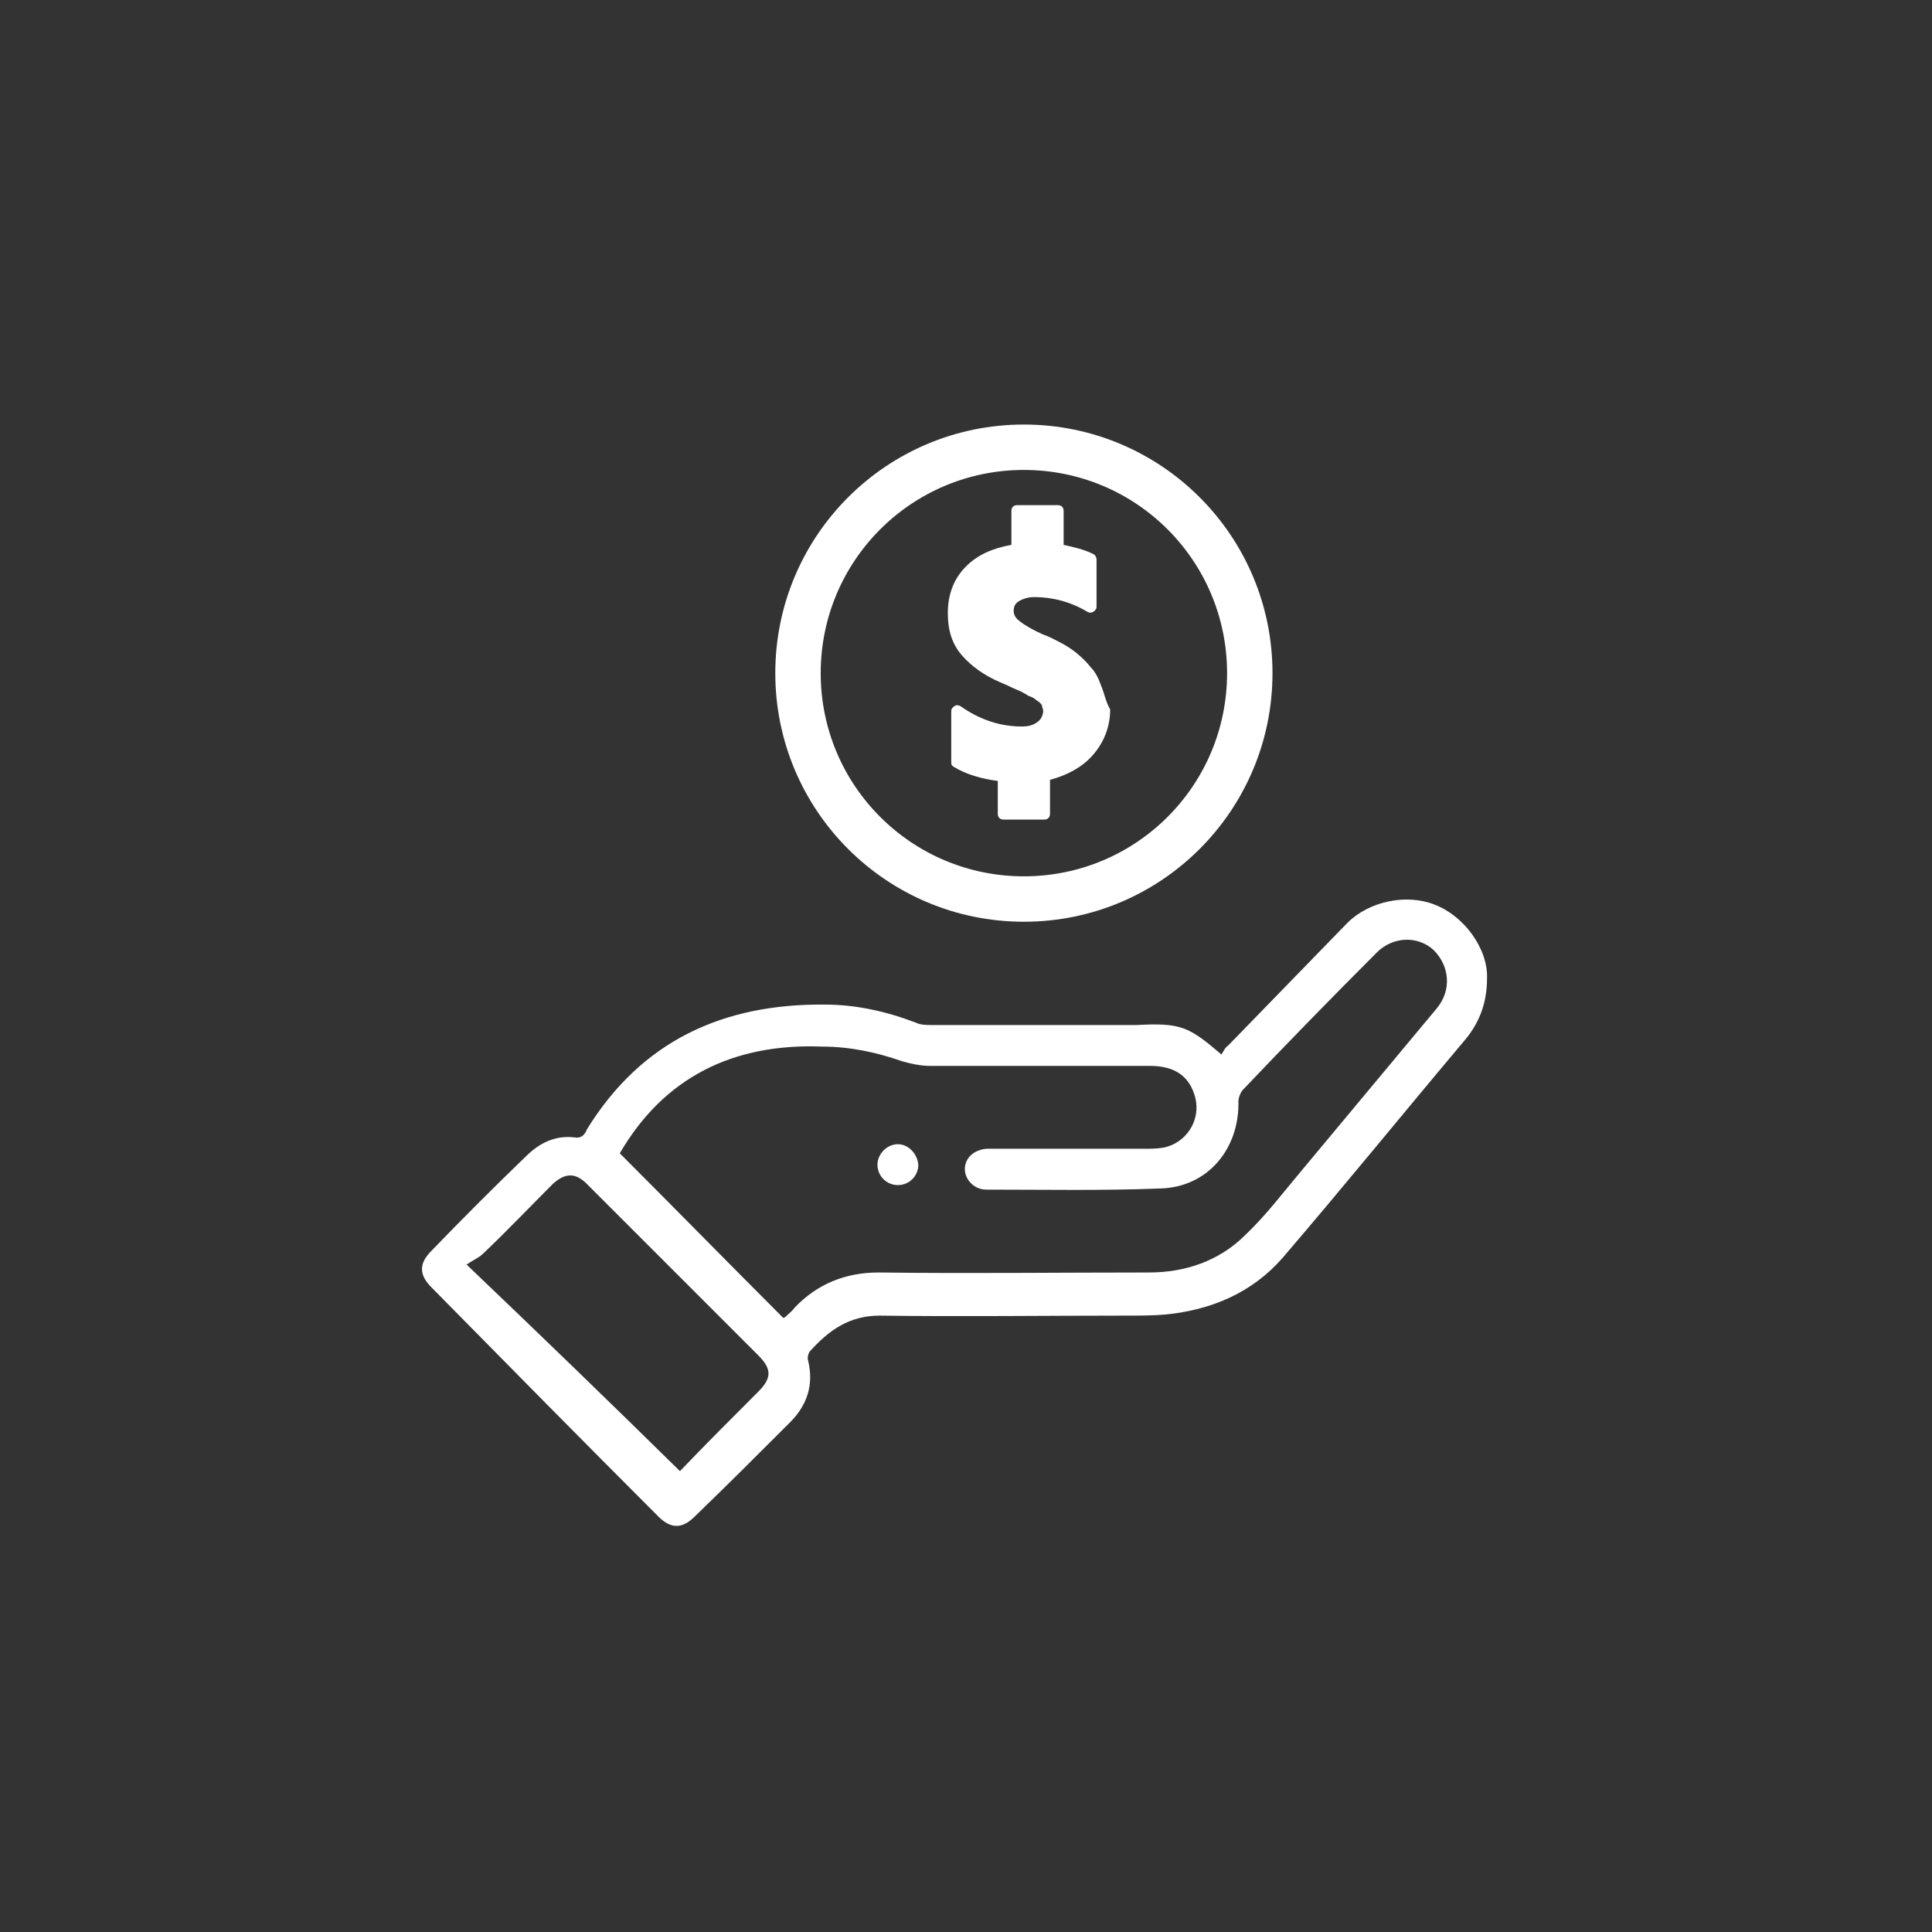 <?xml version="1.0" encoding="utf-8"?>
<!-- Generator: Adobe Illustrator 24.0.2, SVG Export Plug-In . SVG Version: 6.00 Build 0)  -->
<svg version="1.1" id="Capa_1" xmlns="http://www.w3.org/2000/svg" xmlns:xlink="http://www.w3.org/1999/xlink" x="0px" y="0px"
	 viewBox="0 0 170.2 170.2" style="enable-background:new 0 0 170.2 170.2;" xml:space="preserve">
<rect x="0" y="0" width="170.2" height="170.2" fill="#333333" stroke="none"/>
<style type="text/css">
	.st0{fill:#FFFFFF;}
</style>
<path class="st0" d="M107.6,92.9c0.2-0.3,0.3-0.6,0.6-0.8c3.5-3.6,7-7.2,10.5-10.8c1.9-1.9,5.2-2.6,7.7-1.6c2.6,1,4.7,3.9,4.6,6.5
	c0,2.2-0.7,4-2.1,5.6c-5.3,6.3-10.5,12.7-15.9,19c-2.7,3.1-6.3,4.6-10.3,5c-1.1,0.1-2.3,0.1-3.5,0.1c-7.2,0-14.5,0.1-21.7,0
	c-2.7,0-4.5,1.3-6.2,3.2c-0.1,0.2-0.2,0.5-0.1,0.8c0.5,2.1-0.1,3.9-1.6,5.4c-2.8,2.8-5.6,5.6-8.4,8.3c-1.1,1.1-2.1,1.1-3.2,0
	c-6.7-6.7-13.4-13.5-20-20.2c-1.1-1.1-1.1-2.1,0-3.2c2.7-2.8,5.5-5.6,8.3-8.3c1.2-1.2,2.6-1.9,4.3-1.7c0.6,0.1,0.9-0.2,1.1-0.7
	c4.8-7.8,12-11.1,21-11c2.7,0,5.4,0.6,8,1.6c0.4,0.2,1,0.2,1.4,0.2c6,0,12,0,18,0C104,90.1,104.7,90.4,107.6,92.9z M54.6,101.6
	c4.9,4.9,9.6,9.7,14.4,14.5c0,0,0.1,0,0.2-0.1c0.3-0.3,0.6-0.5,0.8-0.8c2-2.1,4.5-3.1,7.4-3.1c7.9,0.1,15.9,0,23.8,0
	c3.2,0,6.2-1,8.5-3.3c1.8-1.7,3.3-3.7,4.9-5.6c4-4.8,8-9.6,12-14.4c1.3-1.6,1.1-3.7-0.3-5.1c-1.4-1.3-3.6-1.2-5,0.2
	c-4,4-7.9,8-11.8,12.1c-0.2,0.2-0.4,0.7-0.4,1c0.1,4.2-2.7,7.6-6.9,7.7c-5.1,0.2-10.2,0.1-15.3,0.1c-1.1,0-1.9-0.9-1.9-1.8
	c0-1,0.8-1.7,1.9-1.8c0.3,0,0.6,0,0.9,0c4.3,0,8.7,0,13,0c0.6,0,1.1,0,1.7-0.1c2-0.4,3.3-2.4,2.8-4.4c-0.5-1.9-1.8-2.8-4-2.8
	c-6.5,0-12.9,0-19.4,0c-0.8,0-1.7-0.2-2.4-0.4c-2.3-0.8-4.6-1.3-7.1-1.3C64.6,91.9,58.5,94.9,54.6,101.6z M59.9,129.6
	c2.2-2.3,4.6-4.7,6.9-7c1.2-1.2,1.2-2,0-3.2c-5-5-10-10-15.1-15.1c-1-1-1.9-1-3,0c-2,2-4,4.1-6.1,6.1c-0.4,0.4-0.9,0.6-1.5,1
	C47.6,117.6,53.7,123.5,59.9,129.6z"/>
<path class="st0" d="M80.9,102.6c0,1-0.8,1.8-1.8,1.8s-1.8-0.8-1.8-1.8c0-0.9,0.8-1.8,1.8-1.8C80,100.8,80.8,101.6,80.9,102.6z"/>
<path class="st0" d="M97,60.4c-0.2-0.6-0.5-1.2-0.9-1.6c-0.3-0.4-0.8-0.9-1.3-1.3c-0.5-0.4-1-0.7-1.4-0.9s-0.9-0.5-1.5-0.7
	c-0.9-0.4-1.6-0.8-2.1-1.2c-0.4-0.3-0.5-0.6-0.5-0.9c0-0.3,0.1-0.6,0.4-0.8s0.8-0.4,1.4-0.4c1.6,0,3.2,0.4,4.7,1.3
	c0.2,0.1,0.3,0.1,0.5,0s0.3-0.3,0.3-0.4v-4.2c0-0.2-0.1-0.4-0.3-0.5c-0.8-0.4-1.7-0.6-2.6-0.8v-3c0-0.3-0.2-0.5-0.5-0.5h-3.6
	c-0.3,0-0.5,0.2-0.5,0.5v3c-1.7,0.3-3,0.9-4,1.9C84,51,83.5,52.4,83.5,54s0.4,2.8,1.3,3.8c0.8,0.9,1.9,1.7,3.3,2.3
	c0.2,0.1,0.5,0.2,0.9,0.4s0.7,0.3,0.9,0.4c0.2,0.1,0.4,0.2,0.7,0.4c0.3,0.1,0.5,0.2,0.6,0.3s0.3,0.2,0.4,0.3s0.2,0.2,0.2,0.3
	s0.1,0.3,0.1,0.4c0,0.4-0.2,0.8-0.5,1C91,63.9,90.6,64,90,64c-1.9,0-3.7-0.6-5.4-1.8c-0.2-0.1-0.4-0.1-0.5,0
	c-0.2,0.1-0.3,0.3-0.3,0.4v4.6c0,0.2,0.1,0.3,0.3,0.4c1,0.6,2.3,1,3.8,1.2v2.9c0,0.3,0.2,0.5,0.5,0.5H92c0.3,0,0.5-0.2,0.5-0.5v-3
	c1.5-0.4,2.8-1.1,3.7-2.1c1-1.1,1.6-2.5,1.6-4.1C97.4,61.8,97.3,61.1,97,60.4z"/>
<path class="st0" d="M90.2,81.2c-12.1,0-21.9-9.8-21.9-21.9s9.8-21.9,21.9-21.9s21.9,9.8,21.9,21.9S102.3,81.2,90.2,81.2z
	 M90.2,41.4c-9.9,0-17.9,8-17.9,17.9s8,17.9,17.9,17.9s17.9-8,17.9-17.9S100.1,41.4,90.2,41.4z"/>
</svg>

